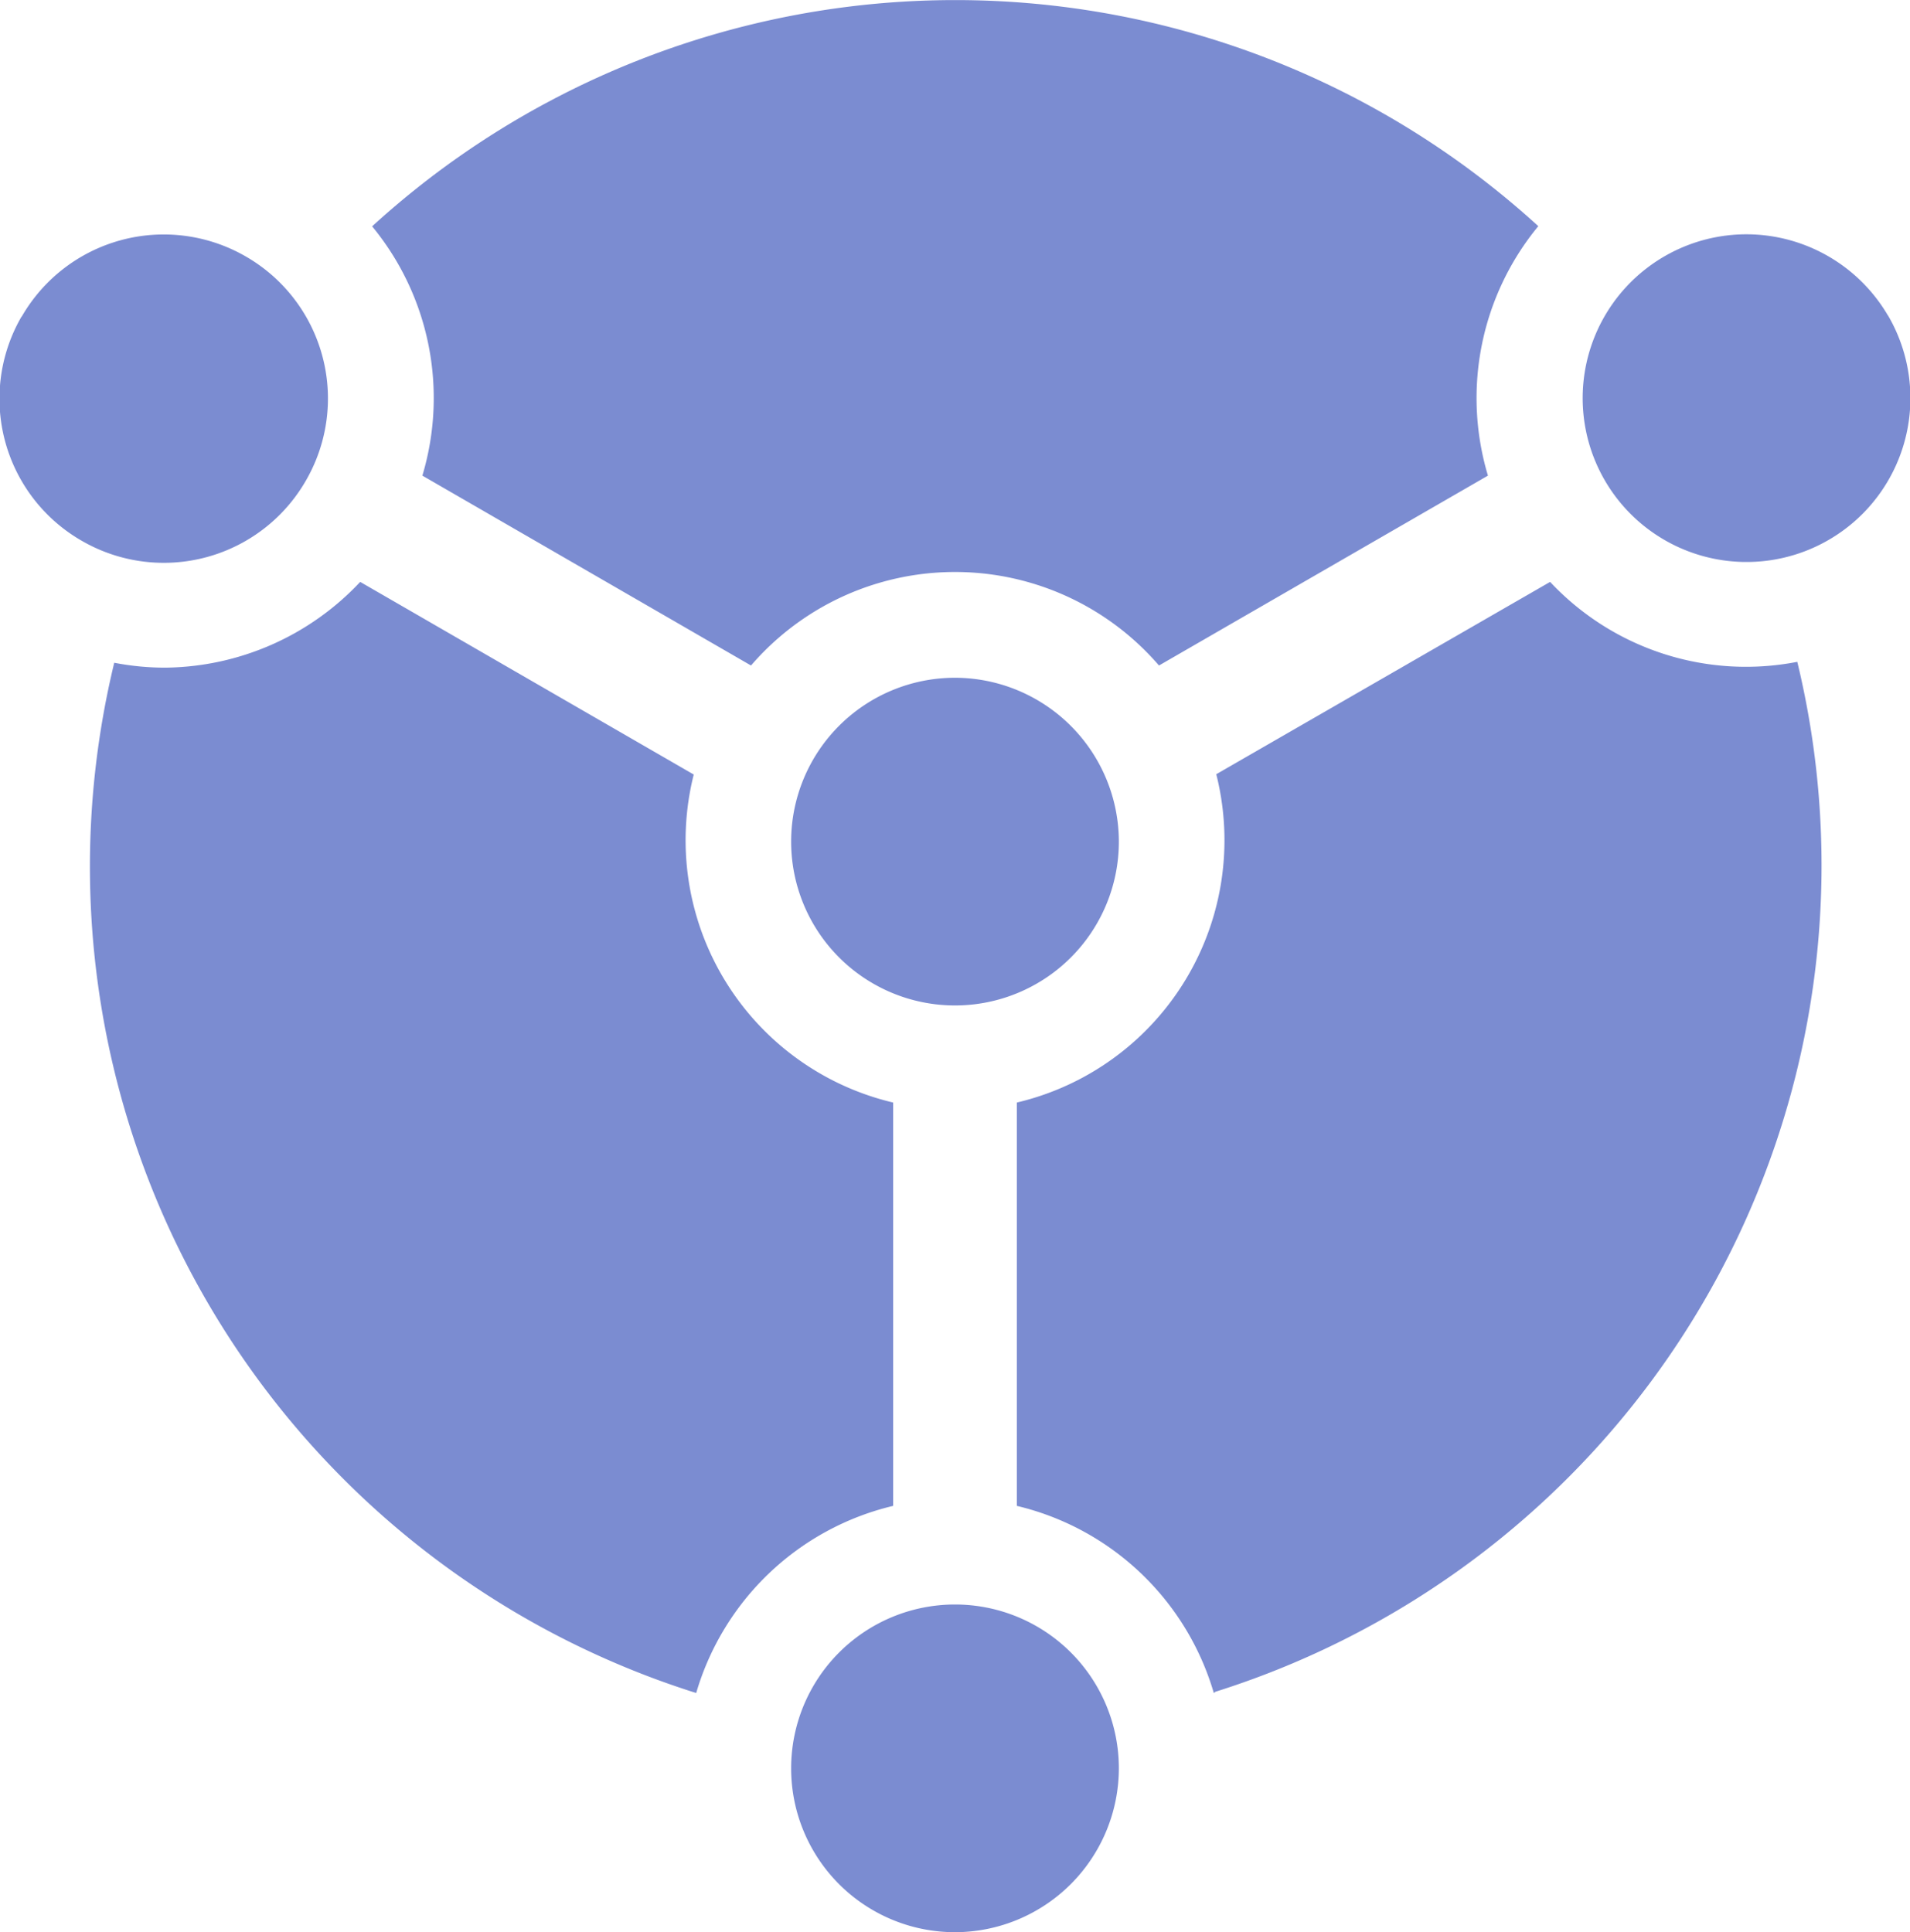 <svg xmlns="http://www.w3.org/2000/svg" viewBox="0 0 62.36 63.09"><defs><style>.cls-1{opacity:0.9;}.cls-2{fill:#6d7fcc;}</style></defs><title>Asset 2</title><g id="Layer_2" data-name="Layer 2"><g id="Layer_1-2" data-name="Layer 1"><g class="cls-1"><path class="cls-2" d="M22.73,55.28a28.29,28.29,0,0,1-19-33.64,8.74,8.74,0,0,0,1.66.16A8.84,8.84,0,0,0,11.76,19l10.89,6.29A8.8,8.8,0,0,0,29.16,36V49.17A8.83,8.83,0,0,0,22.73,55.28Zm13.8-27.8a5.35,5.35,0,1,1-5.35-5.35A5.36,5.36,0,0,1,36.53,27.48ZM31.18,63.09a5.35,5.35,0,1,1,5.35-5.35A5.36,5.36,0,0,1,31.18,63.09Zm8.45-7.81a8.83,8.83,0,0,0-6.43-6.11V36a8.8,8.8,0,0,0,6.51-10.72L50.61,19a8.76,8.76,0,0,0,8.07,2.61,28.29,28.29,0,0,1-19,33.63Zm22-45A5.35,5.35,0,1,1,57,7.65,5.36,5.36,0,0,1,61.65,10.32ZM50.22,7.39a8.82,8.82,0,0,0-1.64,8.14l-10.74,6.2a8.79,8.79,0,0,0-13.32,0l-10.73-6.2a8.82,8.82,0,0,0-1.64-8.14,28.23,28.23,0,0,1,38.08,0ZM.72,10.32A5.35,5.35,0,0,1,8,8.36a5.35,5.35,0,0,1,2,7.31,5.35,5.35,0,0,1-7.31,2,5.35,5.35,0,0,1-2-7.31Z"/></g></g></g></svg>